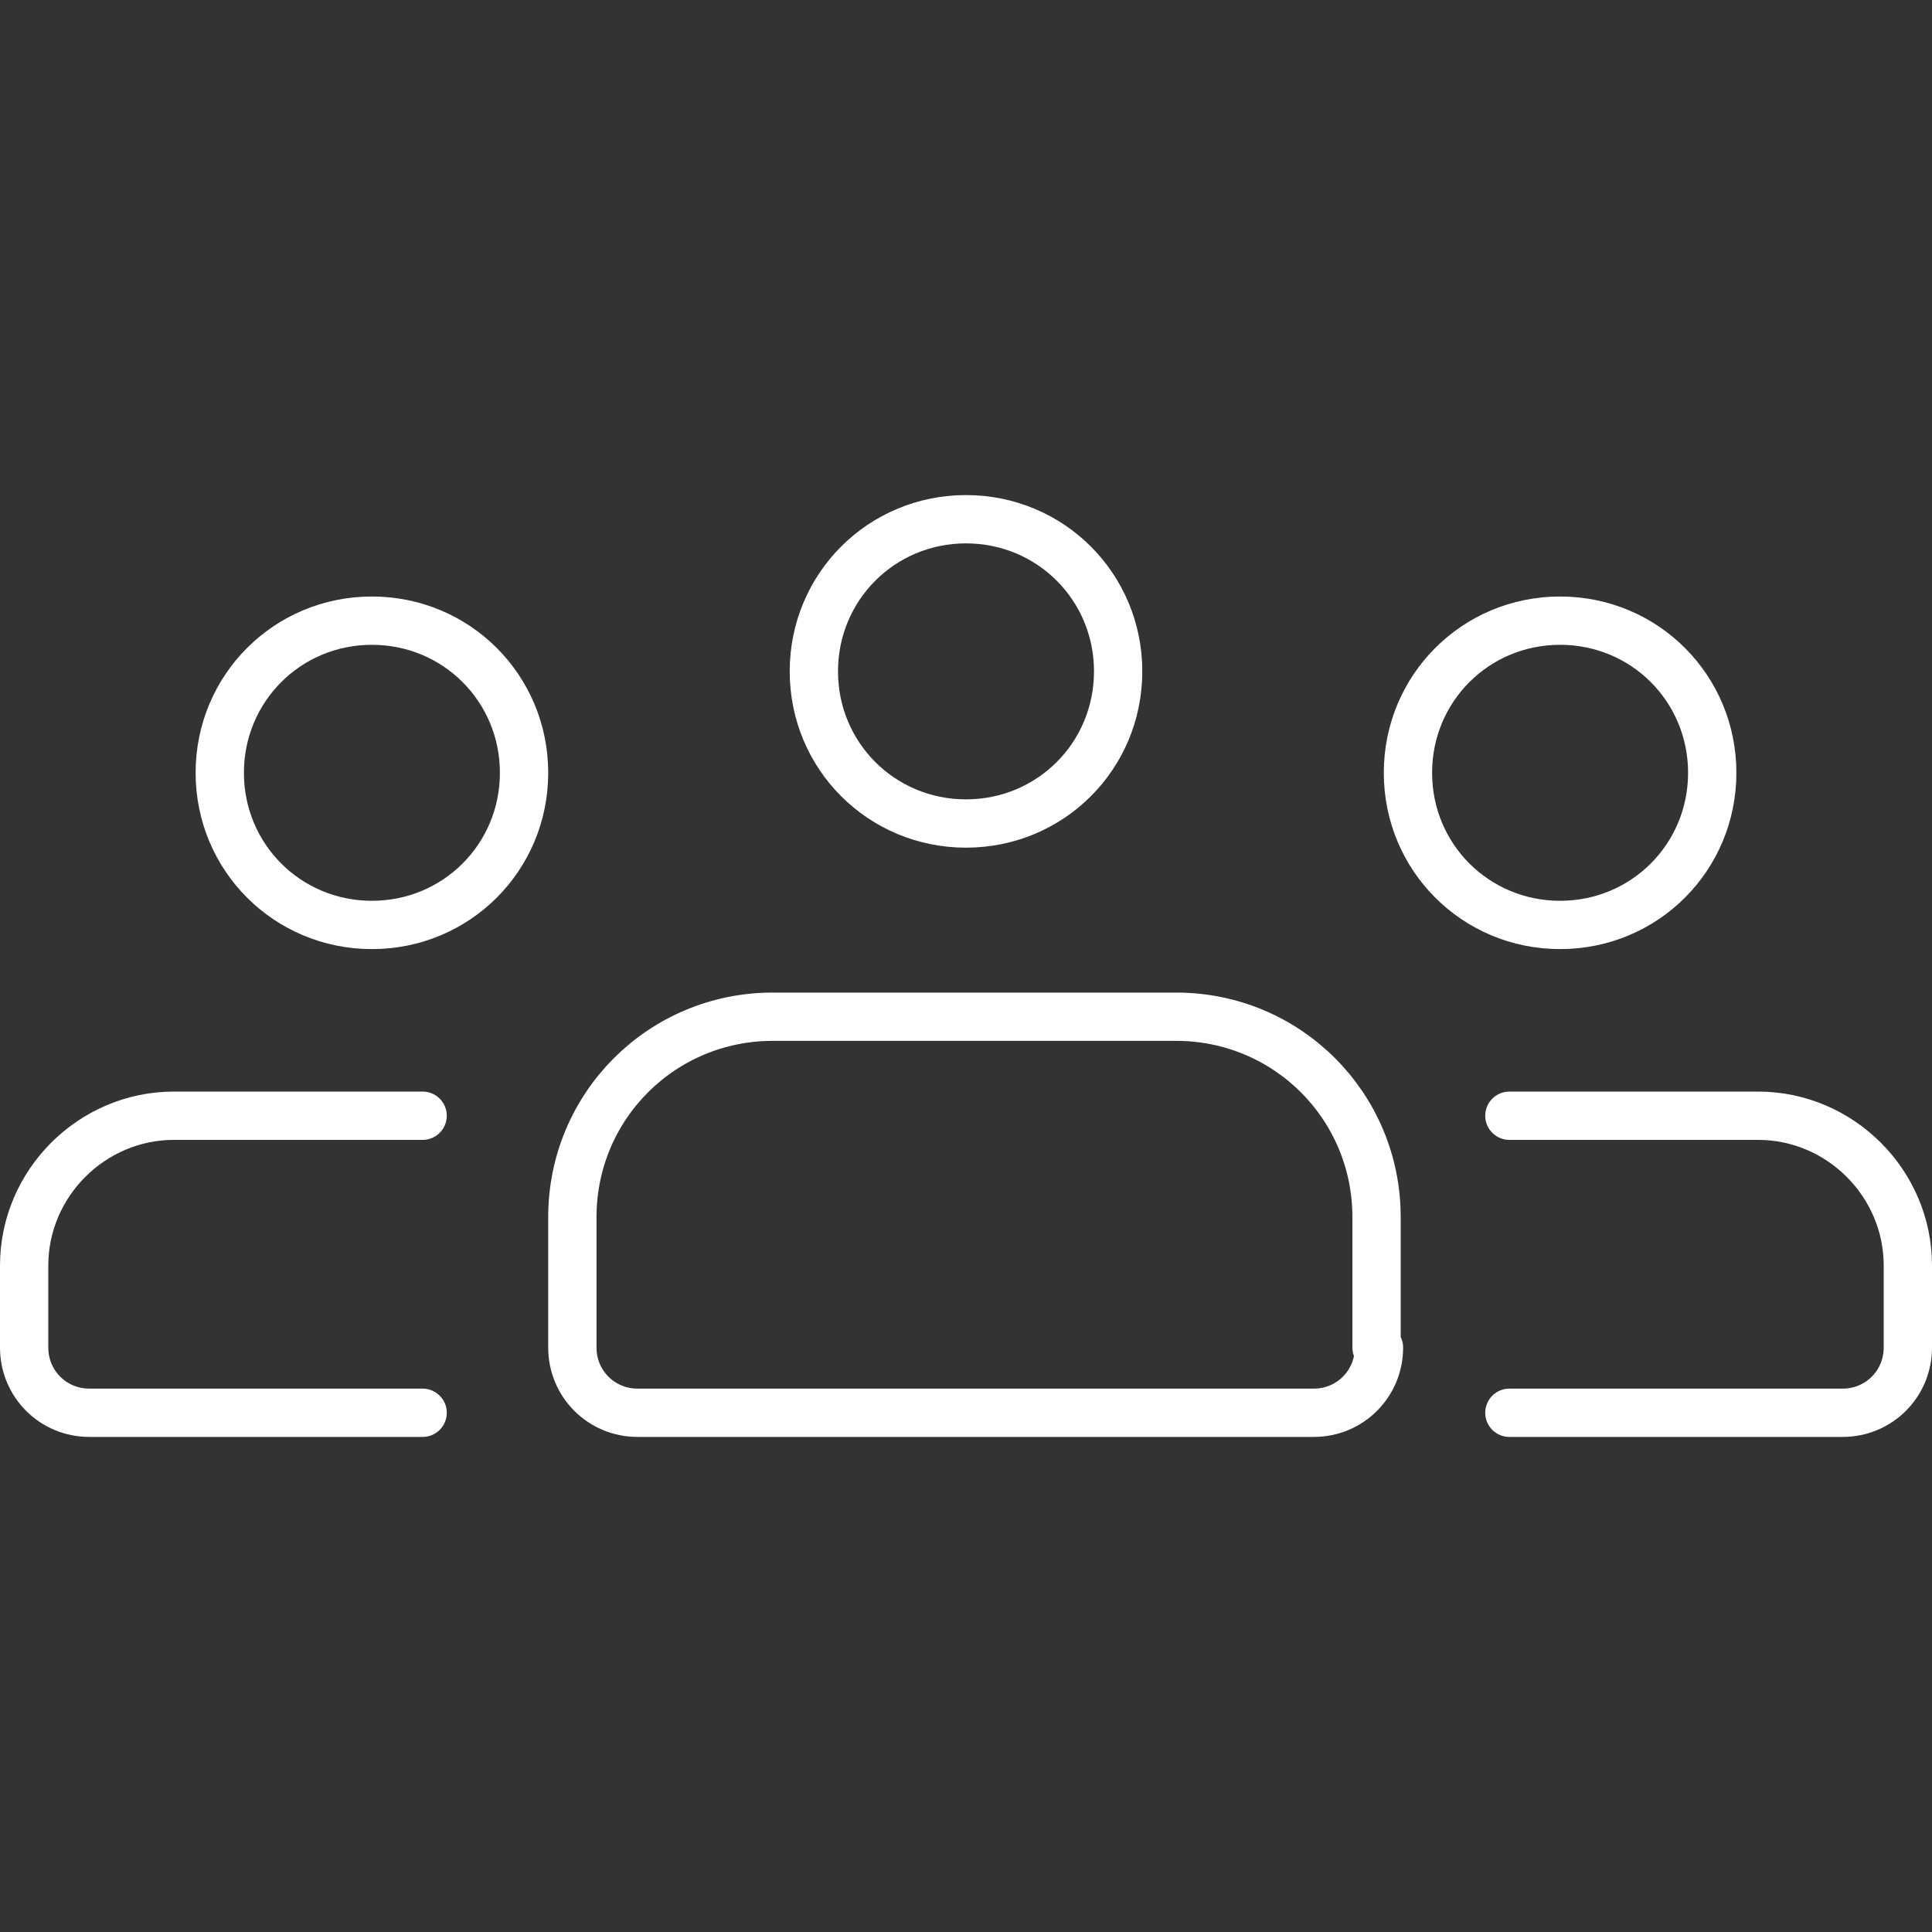 <?xml version="1.0" encoding="UTF-8"?>
<svg xmlns="http://www.w3.org/2000/svg" id="Layer_1" version="1.1" viewBox="0 0 80 80">
  <rect x="0" y="0" width="80" height="80" fill="#333333" stroke="none"/>
  <defs>
    <style>
      .st0 {
        fill: none;
        stroke: #fff;
        stroke-linecap: round;
        stroke-linejoin: round;
        stroke-width: 2px;
      }
    </style>
  </defs>
  <path class="st0" d="M40,34.1c3.5,0,6.3-2.8,6.3-6.3s-2.8-6.3-6.3-6.3-6.3,2.8-6.3,6.3,2.8,6.3,6.3,6.3Z"></path>
  <path class="st0" d="M57,55.8v-5.4c0-4.6-3.7-8.3-8.3-8.3h-16.7c-4.6,0-8.3,3.7-8.3,8.3v5.4c0,1.5,1.2,2.7,2.7,2.7h28c1.5,0,2.7-1.2,2.7-2.7h0Z"></path>
  <path class="st0" d="M62.5,46.2h10.3c3.4,0,6.2,2.8,6.2,6.2v3.4c0,1.5-1.2,2.7-2.7,2.7h-13.8"></path>
  <path class="st0" d="M64.6,38.3c3.5,0,6.3-2.8,6.3-6.3s-2.8-6.3-6.3-6.3-6.3,2.8-6.3,6.3,2.8,6.3,6.3,6.3Z"></path>
  <path class="st0" d="M17.5,46.2H7.2c-3.4,0-6.2,2.8-6.2,6.2v3.4c0,1.5,1.2,2.7,2.7,2.7h13.8"></path>
  <path class="st0" d="M15.4,38.3c3.5,0,6.3-2.8,6.3-6.3s-2.8-6.3-6.3-6.3-6.3,2.8-6.3,6.3,2.8,6.3,6.3,6.3Z"></path>
</svg>
